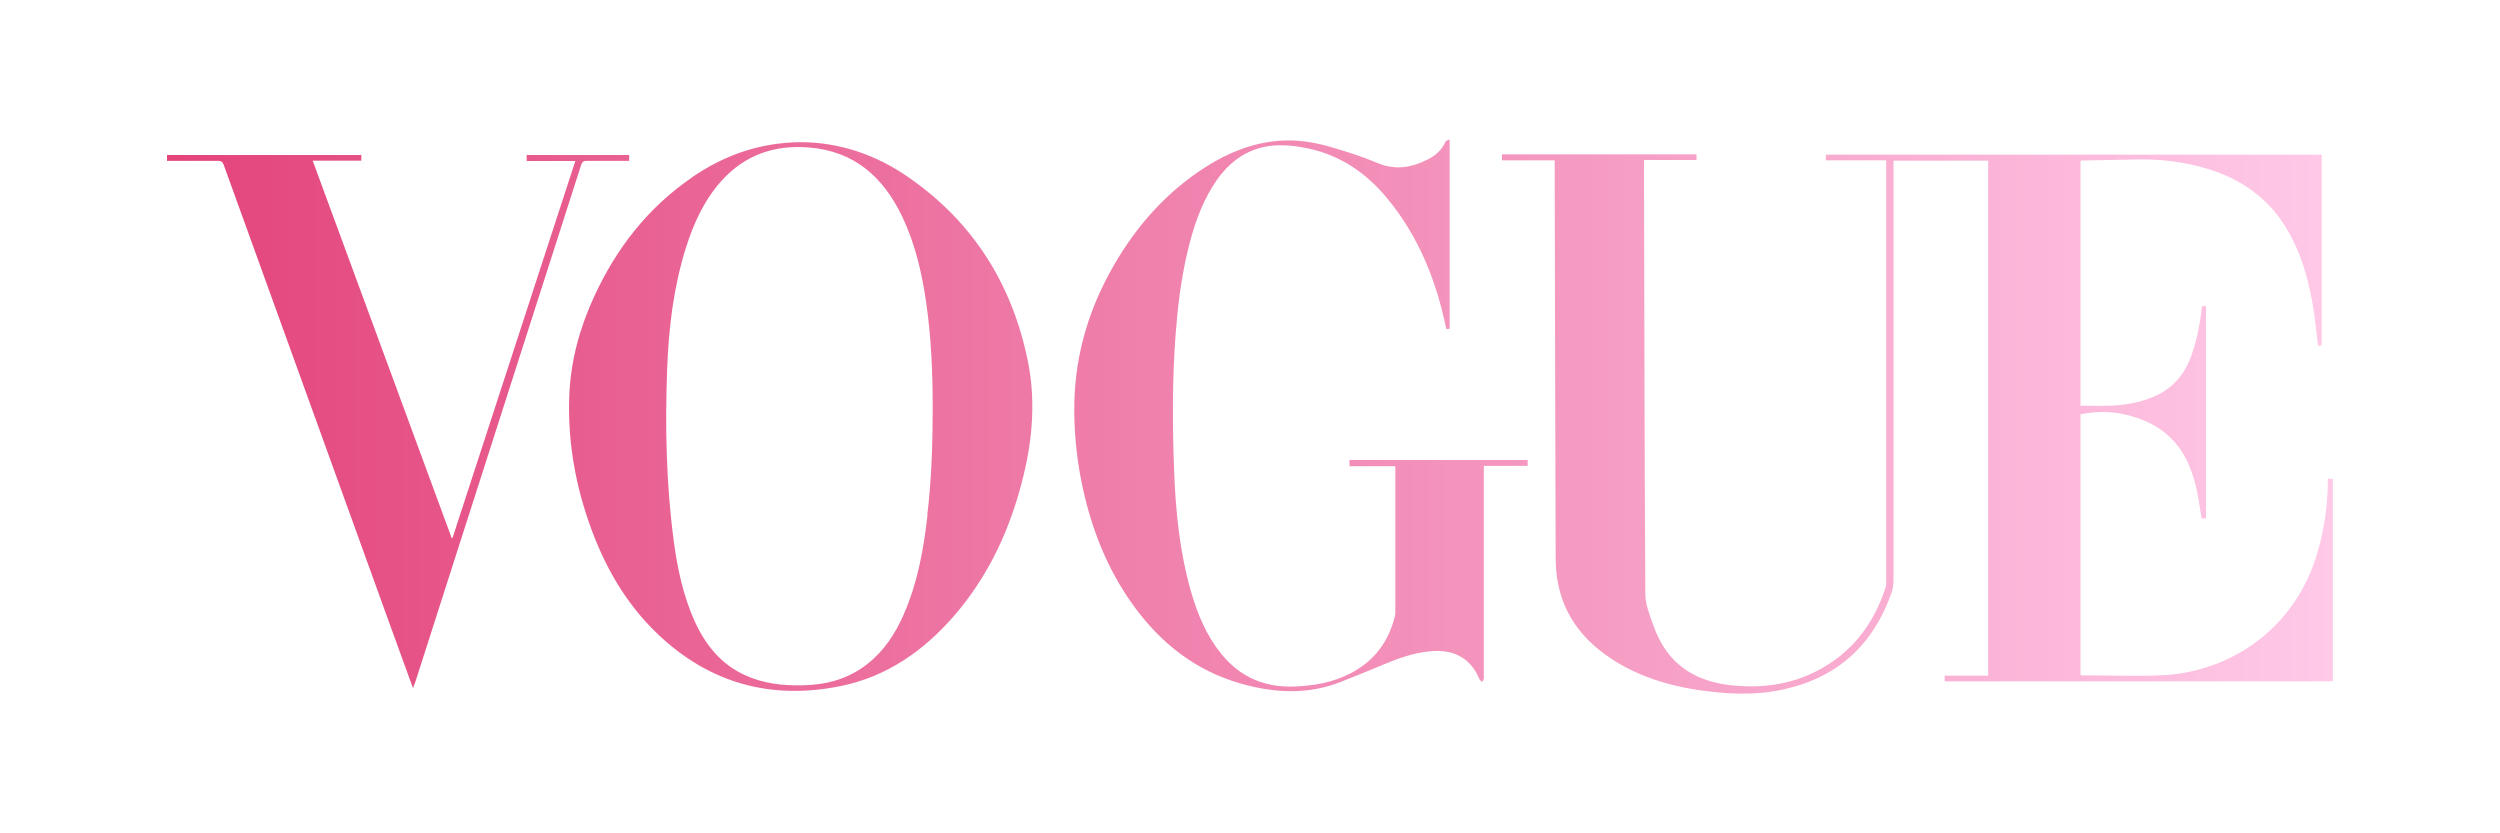 <svg viewBox="0 0 150 50" xmlns:xlink="http://www.w3.org/1999/xlink" xmlns="http://www.w3.org/2000/svg" data-name="Layer 1" id="Layer_1">
  <defs>
    <style>
      .cls-1 {
        fill: url(#linear-gradient);
      }
    </style>
    <linearGradient gradientUnits="userSpaceOnUse" y2="25" x2="139.98" y1="25" x1="10.02" id="linear-gradient">
      <stop stop-color="#e3447b" offset="0"></stop>
      <stop stop-color="#ffc9e8" offset="1"></stop>
    </linearGradient>
  </defs>
  <path d="M139.98,40.88h-23.3v-.34h2.61V9.64h-5.68c0,.11,0,.22,0,.33,0,8.27,0,16.55,0,24.82,0,.25-.03.52-.11.75-1.09,3.13-3.22,5.1-6.47,5.82-1.75.39-3.51.29-5.27.02-1.72-.27-3.35-.78-4.84-1.7-1.77-1.1-3.03-2.59-3.44-4.68-.11-.53-.14-1.09-.14-1.63-.03-7.79-.04-15.57-.06-23.36,0-.12,0-.24,0-.39h-3.16v-.36h11.67v.34h-3.15c0,.13,0,.24,0,.34.02,8.57.03,17.13.08,25.7,0,.6.25,1.22.45,1.8.43,1.24,1.13,2.29,2.3,2.95.76.43,1.58.64,2.44.73,1.78.18,3.49-.03,5.1-.86,2.1-1.08,3.41-2.81,4.13-5.02.03-.1.03-.22.03-.33,0-8.33,0-16.67,0-25,0-.08,0-.17,0-.29h-3.62v-.34h29.75v11.45s-.13,0-.22.02c-.08-.63-.14-1.26-.22-1.87-.27-1.82-.71-3.59-1.68-5.19-1.08-1.79-2.67-2.92-4.66-3.54-1.45-.45-2.93-.62-4.44-.58-1.04.02-2.07.04-3.11.06-.04,0-.08,0-.14.02v14.69c.59,0,1.18.02,1.77,0,.89-.03,1.75-.18,2.58-.52,1.17-.48,1.9-1.35,2.32-2.53.33-.94.51-1.91.62-2.92h.24v12.72c-.27.05-.27.05-.3-.21-.13-.92-.29-1.84-.62-2.72-.74-1.97-2.24-2.98-4.24-3.35-.78-.14-1.57-.11-2.37.05v15.63s.04.03.05.03c1.59,0,3.19.07,4.78,0,3.75-.15,7.72-2.39,9.25-6.93.49-1.47.72-2.97.76-4.51,0-.11,0-.22,0-.35.1,0,.19,0,.3-.01v12.17ZM41.53,10.64c-2.65,1.81-4.55,4.26-5.88,7.15-.86,1.87-1.4,3.82-1.49,5.88-.11,2.59.3,5.12,1.14,7.57.88,2.57,2.17,4.9,4.15,6.79,3.1,2.96,6.79,3.98,10.96,3.14,2.79-.56,5.02-2.12,6.86-4.25,1.86-2.16,3.1-4.66,3.88-7.4.74-2.58,1.06-5.2.52-7.86-.94-4.61-3.28-8.34-7.17-11.03-1.94-1.35-4.12-2.08-6.4-2.1-2.48.01-4.62.77-6.57,2.1ZM55.65,30.9c-.23,2.04-.59,4.06-1.43,5.97-.5,1.15-1.18,2.19-2.18,2.97-1.15.91-2.49,1.26-3.93,1.28-1.17.02-2.31-.11-3.39-.6-1.48-.67-2.41-1.85-3.06-3.29-.67-1.51-1.01-3.1-1.23-4.73-.46-3.45-.53-6.91-.4-10.38.09-2.44.38-4.86,1.11-7.21.47-1.49,1.1-2.9,2.16-4.07,1.41-1.56,3.19-2.16,5.25-1.99,2.71.22,4.44,1.77,5.57,4.12.77,1.6,1.17,3.3,1.43,5.04.33,2.22.42,4.45.41,6.68,0,2.07-.08,4.14-.32,6.2ZM86.92,8.37c-.06.04-.16.08-.19.14-.22.48-.59.82-1.05,1.05-.98.5-1.96.67-3.03.22-.92-.39-1.88-.69-2.84-.97-1.01-.29-2.04-.45-3.1-.36-1.57.13-2.99.7-4.31,1.53-2.37,1.5-4.18,3.53-5.57,5.94-1.47,2.54-2.3,5.28-2.37,8.22-.03,1.59.11,3.16.42,4.72.54,2.71,1.51,5.24,3.14,7.49,1.64,2.26,3.73,3.9,6.45,4.67,1.97.56,3.95.67,5.91-.08.98-.38,1.95-.79,2.93-1.19.89-.36,1.8-.65,2.78-.69,1.28-.05,2.2.53,2.68,1.7.03.06.11.11.16.16.03-.07.08-.13.1-.2.02-.06,0-.14,0-.2,0-4.07,0-8.14,0-12.21v-.36h2.63v-.35h-10.69v.37h2.74c0,.09.01.15.01.21,0,2.84,0,5.69,0,8.53,0,.08,0,.16-.02.23-.37,1.55-1.24,2.72-2.67,3.46-1.06.55-2.2.75-3.37.79-1.78.07-3.25-.57-4.38-1.95-.89-1.1-1.42-2.37-1.81-3.71-.68-2.36-.93-4.79-1.02-7.23-.11-2.77-.12-5.53.09-8.29.13-1.67.33-3.32.72-4.95.33-1.38.77-2.72,1.53-3.93.6-.96,1.37-1.73,2.45-2.14,1.08-.4,2.18-.31,3.27-.08,1.95.42,3.5,1.5,4.74,3.01,1.84,2.24,2.9,4.84,3.49,7.65.04.19.03.19.24.15v-11.3s-.04-.04-.06-.06ZM24.89,41.01c.81-2.52,1.61-5.03,2.42-7.55,2.52-7.86,5.04-15.71,7.56-23.57.06-.17.13-.24.32-.24.76.01,1.53,0,2.29,0,.09,0,.18,0,.27,0v-.35h-6.15v.36h2.92c-2.47,7.57-4.92,15.09-7.37,22.62-.02,0-.04,0-.05,0-2.78-7.53-5.55-15.07-8.34-22.64h2.92v-.34h-11.66v.35h.3c.92,0,1.84,0,2.75,0,.21,0,.29.06.36.26,3.34,9.24,6.68,18.48,10.02,27.72.43,1.2.87,2.39,1.33,3.66.05-.14.08-.21.1-.28Z" class="cls-1" id="Ez1Cq0"></path>
</svg>